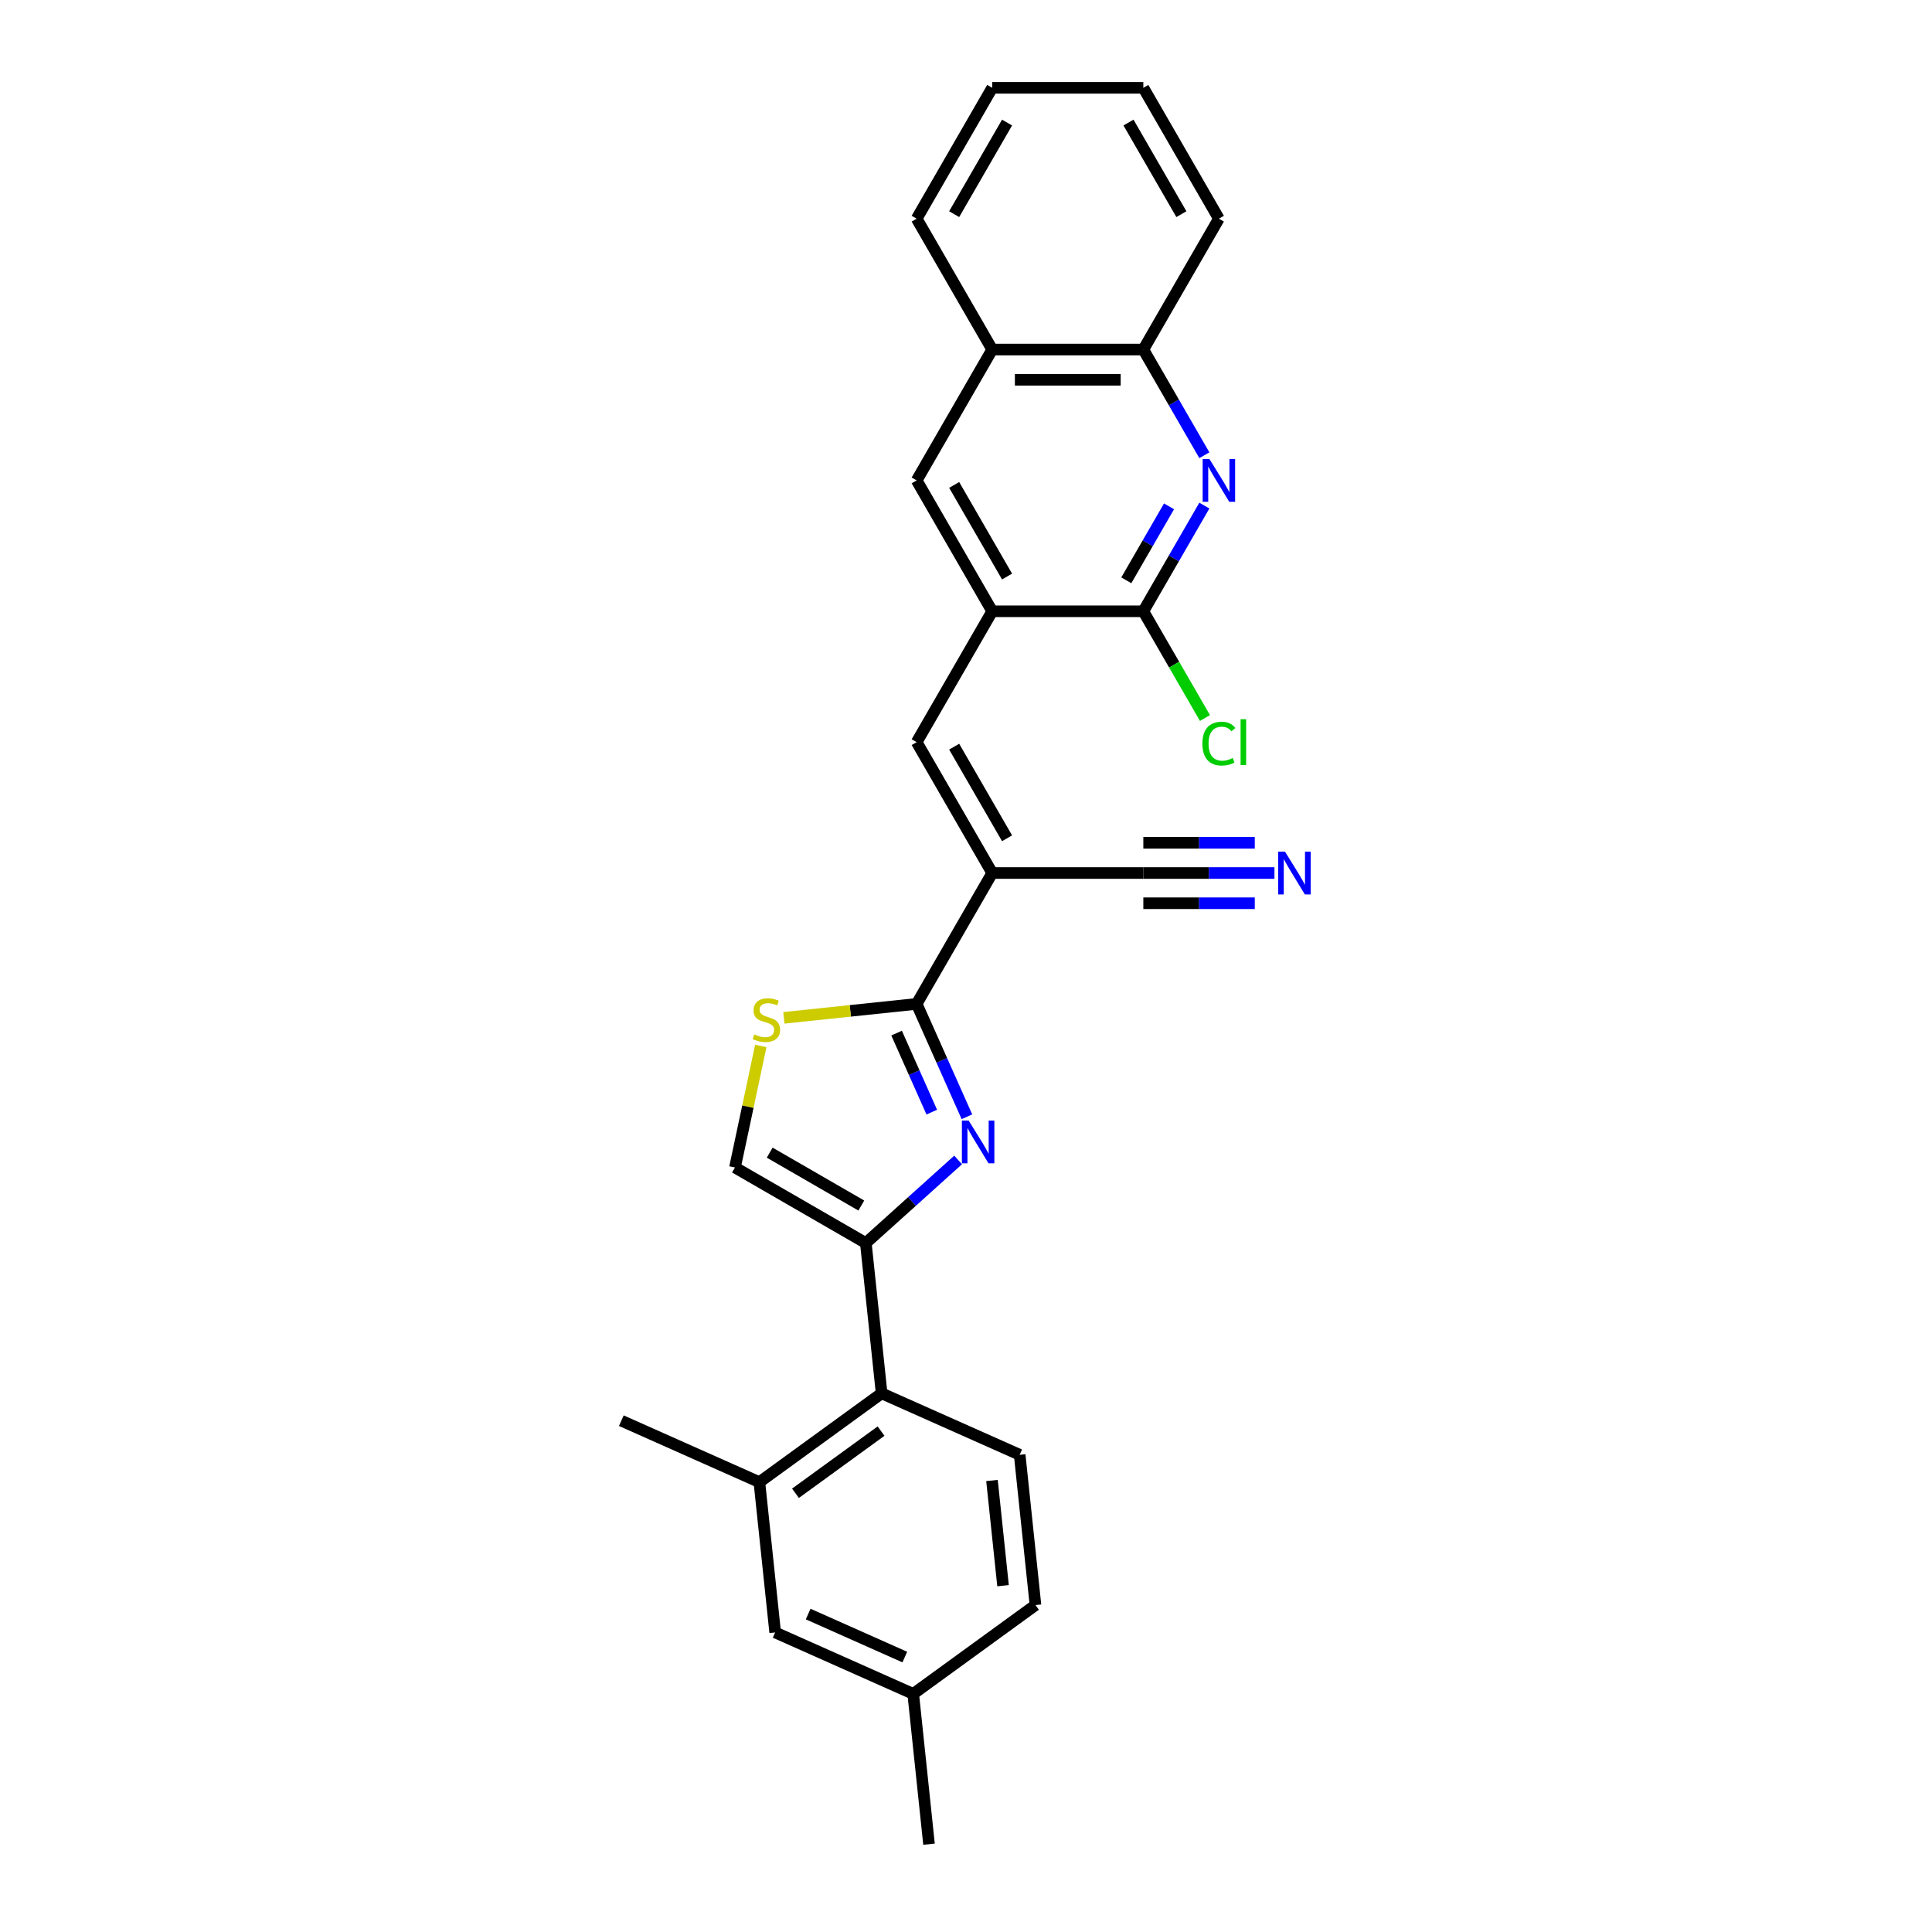 <?xml version='1.0' encoding='iso-8859-1'?>
<svg version='1.1' baseProfile='full'
              xmlns='http://www.w3.org/2000/svg'
                      xmlns:rdkit='http://www.rdkit.org/xml'
                      xmlns:xlink='http://www.w3.org/1999/xlink'
                  xml:space='preserve'
width='1000px' height='1000px' viewBox='0 0 1000 1000'>
<!-- END OF HEADER -->
<rect style='opacity:1.0;fill:#FFFFFF;stroke:none' width='1000' height='1000' x='0' y='0'> </rect>
<path class='bond-0' d='M 500.476,578.032 L 487.47,548.82' style='fill:none;fill-rule:evenodd;stroke:#0000FF;stroke-width:6px;stroke-linecap:butt;stroke-linejoin:miter;stroke-opacity:1' />
<path class='bond-0' d='M 487.47,548.82 L 474.464,519.609' style='fill:none;fill-rule:evenodd;stroke:#000000;stroke-width:6px;stroke-linecap:butt;stroke-linejoin:miter;stroke-opacity:1' />
<path class='bond-0' d='M 482.283,575.631 L 473.179,555.183' style='fill:none;fill-rule:evenodd;stroke:#0000FF;stroke-width:6px;stroke-linecap:butt;stroke-linejoin:miter;stroke-opacity:1' />
<path class='bond-0' d='M 473.179,555.183 L 464.075,534.735' style='fill:none;fill-rule:evenodd;stroke:#000000;stroke-width:6px;stroke-linecap:butt;stroke-linejoin:miter;stroke-opacity:1' />
<path class='bond-2' d='M 495.922,600.387 L 472.037,621.893' style='fill:none;fill-rule:evenodd;stroke:#0000FF;stroke-width:6px;stroke-linecap:butt;stroke-linejoin:miter;stroke-opacity:1' />
<path class='bond-2' d='M 472.037,621.893 L 448.152,643.398' style='fill:none;fill-rule:evenodd;stroke:#000000;stroke-width:6px;stroke-linecap:butt;stroke-linejoin:miter;stroke-opacity:1' />
<path class='bond-1' d='M 474.464,519.609 L 513.572,451.873' style='fill:none;fill-rule:evenodd;stroke:#000000;stroke-width:6px;stroke-linecap:butt;stroke-linejoin:miter;stroke-opacity:1' />
<path class='bond-5' d='M 474.464,519.609 L 440.1,523.221' style='fill:none;fill-rule:evenodd;stroke:#000000;stroke-width:6px;stroke-linecap:butt;stroke-linejoin:miter;stroke-opacity:1' />
<path class='bond-5' d='M 440.1,523.221 L 405.735,526.833' style='fill:none;fill-rule:evenodd;stroke:#CCCC00;stroke-width:6px;stroke-linecap:butt;stroke-linejoin:miter;stroke-opacity:1' />
<path class='bond-4' d='M 513.572,451.873 L 474.464,384.136' style='fill:none;fill-rule:evenodd;stroke:#000000;stroke-width:6px;stroke-linecap:butt;stroke-linejoin:miter;stroke-opacity:1' />
<path class='bond-4' d='M 521.253,433.891 L 493.878,386.475' style='fill:none;fill-rule:evenodd;stroke:#000000;stroke-width:6px;stroke-linecap:butt;stroke-linejoin:miter;stroke-opacity:1' />
<path class='bond-10' d='M 513.572,451.873 L 591.787,451.873' style='fill:none;fill-rule:evenodd;stroke:#000000;stroke-width:6px;stroke-linecap:butt;stroke-linejoin:miter;stroke-opacity:1' />
<path class='bond-8' d='M 448.152,643.398 L 380.416,604.291' style='fill:none;fill-rule:evenodd;stroke:#000000;stroke-width:6px;stroke-linecap:butt;stroke-linejoin:miter;stroke-opacity:1' />
<path class='bond-8' d='M 445.813,623.985 L 398.398,596.61' style='fill:none;fill-rule:evenodd;stroke:#000000;stroke-width:6px;stroke-linecap:butt;stroke-linejoin:miter;stroke-opacity:1' />
<path class='bond-9' d='M 448.152,643.398 L 456.328,721.185' style='fill:none;fill-rule:evenodd;stroke:#000000;stroke-width:6px;stroke-linecap:butt;stroke-linejoin:miter;stroke-opacity:1' />
<path class='bond-3' d='M 623.372,261.694 L 607.579,289.047' style='fill:none;fill-rule:evenodd;stroke:#0000FF;stroke-width:6px;stroke-linecap:butt;stroke-linejoin:miter;stroke-opacity:1' />
<path class='bond-3' d='M 607.579,289.047 L 591.787,316.4' style='fill:none;fill-rule:evenodd;stroke:#000000;stroke-width:6px;stroke-linecap:butt;stroke-linejoin:miter;stroke-opacity:1' />
<path class='bond-3' d='M 605.087,262.079 L 594.032,281.226' style='fill:none;fill-rule:evenodd;stroke:#0000FF;stroke-width:6px;stroke-linecap:butt;stroke-linejoin:miter;stroke-opacity:1' />
<path class='bond-3' d='M 594.032,281.226 L 582.978,300.373' style='fill:none;fill-rule:evenodd;stroke:#000000;stroke-width:6px;stroke-linecap:butt;stroke-linejoin:miter;stroke-opacity:1' />
<path class='bond-29' d='M 623.372,235.633 L 607.579,208.28' style='fill:none;fill-rule:evenodd;stroke:#0000FF;stroke-width:6px;stroke-linecap:butt;stroke-linejoin:miter;stroke-opacity:1' />
<path class='bond-29' d='M 607.579,208.28 L 591.787,180.927' style='fill:none;fill-rule:evenodd;stroke:#000000;stroke-width:6px;stroke-linecap:butt;stroke-linejoin:miter;stroke-opacity:1' />
<path class='bond-7' d='M 474.464,384.136 L 513.572,316.4' style='fill:none;fill-rule:evenodd;stroke:#000000;stroke-width:6px;stroke-linecap:butt;stroke-linejoin:miter;stroke-opacity:1' />
<path class='bond-27' d='M 393.788,541.379 L 387.102,572.835' style='fill:none;fill-rule:evenodd;stroke:#CCCC00;stroke-width:6px;stroke-linecap:butt;stroke-linejoin:miter;stroke-opacity:1' />
<path class='bond-27' d='M 387.102,572.835 L 380.416,604.291' style='fill:none;fill-rule:evenodd;stroke:#000000;stroke-width:6px;stroke-linecap:butt;stroke-linejoin:miter;stroke-opacity:1' />
<path class='bond-6' d='M 591.787,316.4 L 513.572,316.4' style='fill:none;fill-rule:evenodd;stroke:#000000;stroke-width:6px;stroke-linecap:butt;stroke-linejoin:miter;stroke-opacity:1' />
<path class='bond-18' d='M 591.787,316.4 L 607.737,344.027' style='fill:none;fill-rule:evenodd;stroke:#000000;stroke-width:6px;stroke-linecap:butt;stroke-linejoin:miter;stroke-opacity:1' />
<path class='bond-18' d='M 607.737,344.027 L 623.688,371.653' style='fill:none;fill-rule:evenodd;stroke:#00CC00;stroke-width:6px;stroke-linecap:butt;stroke-linejoin:miter;stroke-opacity:1' />
<path class='bond-13' d='M 513.572,316.4 L 474.464,248.664' style='fill:none;fill-rule:evenodd;stroke:#000000;stroke-width:6px;stroke-linecap:butt;stroke-linejoin:miter;stroke-opacity:1' />
<path class='bond-13' d='M 521.253,298.418 L 493.878,251.003' style='fill:none;fill-rule:evenodd;stroke:#000000;stroke-width:6px;stroke-linecap:butt;stroke-linejoin:miter;stroke-opacity:1' />
<path class='bond-11' d='M 456.328,721.185 L 393.05,767.159' style='fill:none;fill-rule:evenodd;stroke:#000000;stroke-width:6px;stroke-linecap:butt;stroke-linejoin:miter;stroke-opacity:1' />
<path class='bond-11' d='M 456.031,740.737 L 411.737,772.918' style='fill:none;fill-rule:evenodd;stroke:#000000;stroke-width:6px;stroke-linecap:butt;stroke-linejoin:miter;stroke-opacity:1' />
<path class='bond-15' d='M 456.328,721.185 L 527.781,752.998' style='fill:none;fill-rule:evenodd;stroke:#000000;stroke-width:6px;stroke-linecap:butt;stroke-linejoin:miter;stroke-opacity:1' />
<path class='bond-12' d='M 591.787,451.873 L 625.717,451.873' style='fill:none;fill-rule:evenodd;stroke:#000000;stroke-width:6px;stroke-linecap:butt;stroke-linejoin:miter;stroke-opacity:1' />
<path class='bond-12' d='M 625.717,451.873 L 659.647,451.873' style='fill:none;fill-rule:evenodd;stroke:#0000FF;stroke-width:6px;stroke-linecap:butt;stroke-linejoin:miter;stroke-opacity:1' />
<path class='bond-12' d='M 591.787,467.516 L 620.628,467.516' style='fill:none;fill-rule:evenodd;stroke:#000000;stroke-width:6px;stroke-linecap:butt;stroke-linejoin:miter;stroke-opacity:1' />
<path class='bond-12' d='M 620.628,467.516 L 649.468,467.516' style='fill:none;fill-rule:evenodd;stroke:#0000FF;stroke-width:6px;stroke-linecap:butt;stroke-linejoin:miter;stroke-opacity:1' />
<path class='bond-12' d='M 591.787,436.23 L 620.628,436.23' style='fill:none;fill-rule:evenodd;stroke:#000000;stroke-width:6px;stroke-linecap:butt;stroke-linejoin:miter;stroke-opacity:1' />
<path class='bond-12' d='M 620.628,436.23 L 649.468,436.23' style='fill:none;fill-rule:evenodd;stroke:#0000FF;stroke-width:6px;stroke-linecap:butt;stroke-linejoin:miter;stroke-opacity:1' />
<path class='bond-17' d='M 393.05,767.159 L 401.226,844.946' style='fill:none;fill-rule:evenodd;stroke:#000000;stroke-width:6px;stroke-linecap:butt;stroke-linejoin:miter;stroke-opacity:1' />
<path class='bond-21' d='M 393.05,767.159 L 321.597,735.346' style='fill:none;fill-rule:evenodd;stroke:#000000;stroke-width:6px;stroke-linecap:butt;stroke-linejoin:miter;stroke-opacity:1' />
<path class='bond-16' d='M 474.464,248.664 L 513.572,180.927' style='fill:none;fill-rule:evenodd;stroke:#000000;stroke-width:6px;stroke-linecap:butt;stroke-linejoin:miter;stroke-opacity:1' />
<path class='bond-14' d='M 591.787,180.927 L 513.572,180.927' style='fill:none;fill-rule:evenodd;stroke:#000000;stroke-width:6px;stroke-linecap:butt;stroke-linejoin:miter;stroke-opacity:1' />
<path class='bond-14' d='M 580.055,196.57 L 525.304,196.57' style='fill:none;fill-rule:evenodd;stroke:#000000;stroke-width:6px;stroke-linecap:butt;stroke-linejoin:miter;stroke-opacity:1' />
<path class='bond-22' d='M 591.787,180.927 L 630.895,113.191' style='fill:none;fill-rule:evenodd;stroke:#000000;stroke-width:6px;stroke-linecap:butt;stroke-linejoin:miter;stroke-opacity:1' />
<path class='bond-19' d='M 527.781,752.998 L 535.957,830.785' style='fill:none;fill-rule:evenodd;stroke:#000000;stroke-width:6px;stroke-linecap:butt;stroke-linejoin:miter;stroke-opacity:1' />
<path class='bond-19' d='M 513.45,766.301 L 519.173,820.752' style='fill:none;fill-rule:evenodd;stroke:#000000;stroke-width:6px;stroke-linecap:butt;stroke-linejoin:miter;stroke-opacity:1' />
<path class='bond-23' d='M 513.572,180.927 L 474.464,113.191' style='fill:none;fill-rule:evenodd;stroke:#000000;stroke-width:6px;stroke-linecap:butt;stroke-linejoin:miter;stroke-opacity:1' />
<path class='bond-28' d='M 401.226,844.946 L 472.679,876.759' style='fill:none;fill-rule:evenodd;stroke:#000000;stroke-width:6px;stroke-linecap:butt;stroke-linejoin:miter;stroke-opacity:1' />
<path class='bond-28' d='M 418.307,835.427 L 468.324,857.696' style='fill:none;fill-rule:evenodd;stroke:#000000;stroke-width:6px;stroke-linecap:butt;stroke-linejoin:miter;stroke-opacity:1' />
<path class='bond-20' d='M 535.957,830.785 L 472.679,876.759' style='fill:none;fill-rule:evenodd;stroke:#000000;stroke-width:6px;stroke-linecap:butt;stroke-linejoin:miter;stroke-opacity:1' />
<path class='bond-24' d='M 472.679,876.759 L 480.855,954.545' style='fill:none;fill-rule:evenodd;stroke:#000000;stroke-width:6px;stroke-linecap:butt;stroke-linejoin:miter;stroke-opacity:1' />
<path class='bond-30' d='M 630.895,113.191 L 591.787,45.455' style='fill:none;fill-rule:evenodd;stroke:#000000;stroke-width:6px;stroke-linecap:butt;stroke-linejoin:miter;stroke-opacity:1' />
<path class='bond-30' d='M 611.481,110.852 L 584.106,63.437' style='fill:none;fill-rule:evenodd;stroke:#000000;stroke-width:6px;stroke-linecap:butt;stroke-linejoin:miter;stroke-opacity:1' />
<path class='bond-25' d='M 474.464,113.191 L 513.572,45.455' style='fill:none;fill-rule:evenodd;stroke:#000000;stroke-width:6px;stroke-linecap:butt;stroke-linejoin:miter;stroke-opacity:1' />
<path class='bond-25' d='M 493.878,110.852 L 521.253,63.437' style='fill:none;fill-rule:evenodd;stroke:#000000;stroke-width:6px;stroke-linecap:butt;stroke-linejoin:miter;stroke-opacity:1' />
<path class='bond-26' d='M 513.572,45.455 L 591.787,45.455' style='fill:none;fill-rule:evenodd;stroke:#000000;stroke-width:6px;stroke-linecap:butt;stroke-linejoin:miter;stroke-opacity:1' />
<path  class='atom-0' d='M 501.381 579.987
L 508.639 591.719
Q 509.359 592.877, 510.517 594.973
Q 511.674 597.069, 511.737 597.194
L 511.737 579.987
L 514.678 579.987
L 514.678 602.138
L 511.643 602.138
L 503.853 589.31
Q 502.945 587.809, 501.976 586.088
Q 501.037 584.367, 500.755 583.835
L 500.755 602.138
L 497.877 602.138
L 497.877 579.987
L 501.381 579.987
' fill='#0000FF'/>
<path  class='atom-4' d='M 625.999 237.588
L 633.257 249.321
Q 633.976 250.478, 635.134 252.574
Q 636.292 254.671, 636.354 254.796
L 636.354 237.588
L 639.295 237.588
L 639.295 259.739
L 636.26 259.739
L 628.47 246.912
Q 627.563 245.41, 626.593 243.689
Q 625.654 241.968, 625.373 241.437
L 625.373 259.739
L 622.495 259.739
L 622.495 237.588
L 625.999 237.588
' fill='#0000FF'/>
<path  class='atom-6' d='M 390.42 535.387
Q 390.671 535.481, 391.703 535.919
Q 392.736 536.357, 393.862 536.639
Q 395.019 536.889, 396.146 536.889
Q 398.242 536.889, 399.462 535.888
Q 400.682 534.855, 400.682 533.072
Q 400.682 531.852, 400.057 531.101
Q 399.462 530.35, 398.524 529.944
Q 397.585 529.537, 396.021 529.068
Q 394.05 528.473, 392.861 527.91
Q 391.703 527.347, 390.858 526.158
Q 390.045 524.969, 390.045 522.967
Q 390.045 520.182, 391.922 518.462
Q 393.831 516.741, 397.585 516.741
Q 400.15 516.741, 403.06 517.961
L 402.34 520.37
Q 399.681 519.275, 397.679 519.275
Q 395.52 519.275, 394.331 520.182
Q 393.142 521.058, 393.174 522.591
Q 393.174 523.78, 393.768 524.5
Q 394.394 525.219, 395.27 525.626
Q 396.177 526.033, 397.679 526.502
Q 399.681 527.128, 400.87 527.754
Q 402.059 528.379, 402.904 529.662
Q 403.78 530.913, 403.78 533.072
Q 403.78 536.138, 401.715 537.796
Q 399.681 539.423, 396.271 539.423
Q 394.3 539.423, 392.798 538.985
Q 391.328 538.579, 389.576 537.859
L 390.42 535.387
' fill='#CCCC00'/>
<path  class='atom-13' d='M 665.106 440.797
L 672.365 452.53
Q 673.084 453.687, 674.242 455.784
Q 675.399 457.88, 675.462 458.005
L 675.462 440.797
L 678.403 440.797
L 678.403 462.948
L 675.368 462.948
L 667.578 450.121
Q 666.67 448.619, 665.701 446.898
Q 664.762 445.178, 664.48 444.646
L 664.48 462.948
L 661.602 462.948
L 661.602 440.797
L 665.106 440.797
' fill='#0000FF'/>
<path  class='atom-19' d='M 622.354 384.903
Q 622.354 379.397, 624.919 376.518
Q 627.516 373.609, 632.428 373.609
Q 636.996 373.609, 639.436 376.831
L 637.371 378.521
Q 635.588 376.174, 632.428 376.174
Q 629.08 376.174, 627.297 378.427
Q 625.545 380.648, 625.545 384.903
Q 625.545 389.283, 627.359 391.536
Q 629.205 393.788, 632.772 393.788
Q 635.212 393.788, 638.059 392.318
L 638.935 394.664
Q 637.778 395.415, 636.026 395.853
Q 634.274 396.291, 632.334 396.291
Q 627.516 396.291, 624.919 393.35
Q 622.354 390.409, 622.354 384.903
' fill='#00CC00'/>
<path  class='atom-19' d='M 642.127 372.263
L 645.005 372.263
L 645.005 396.009
L 642.127 396.009
L 642.127 372.263
' fill='#00CC00'/>
</svg>
